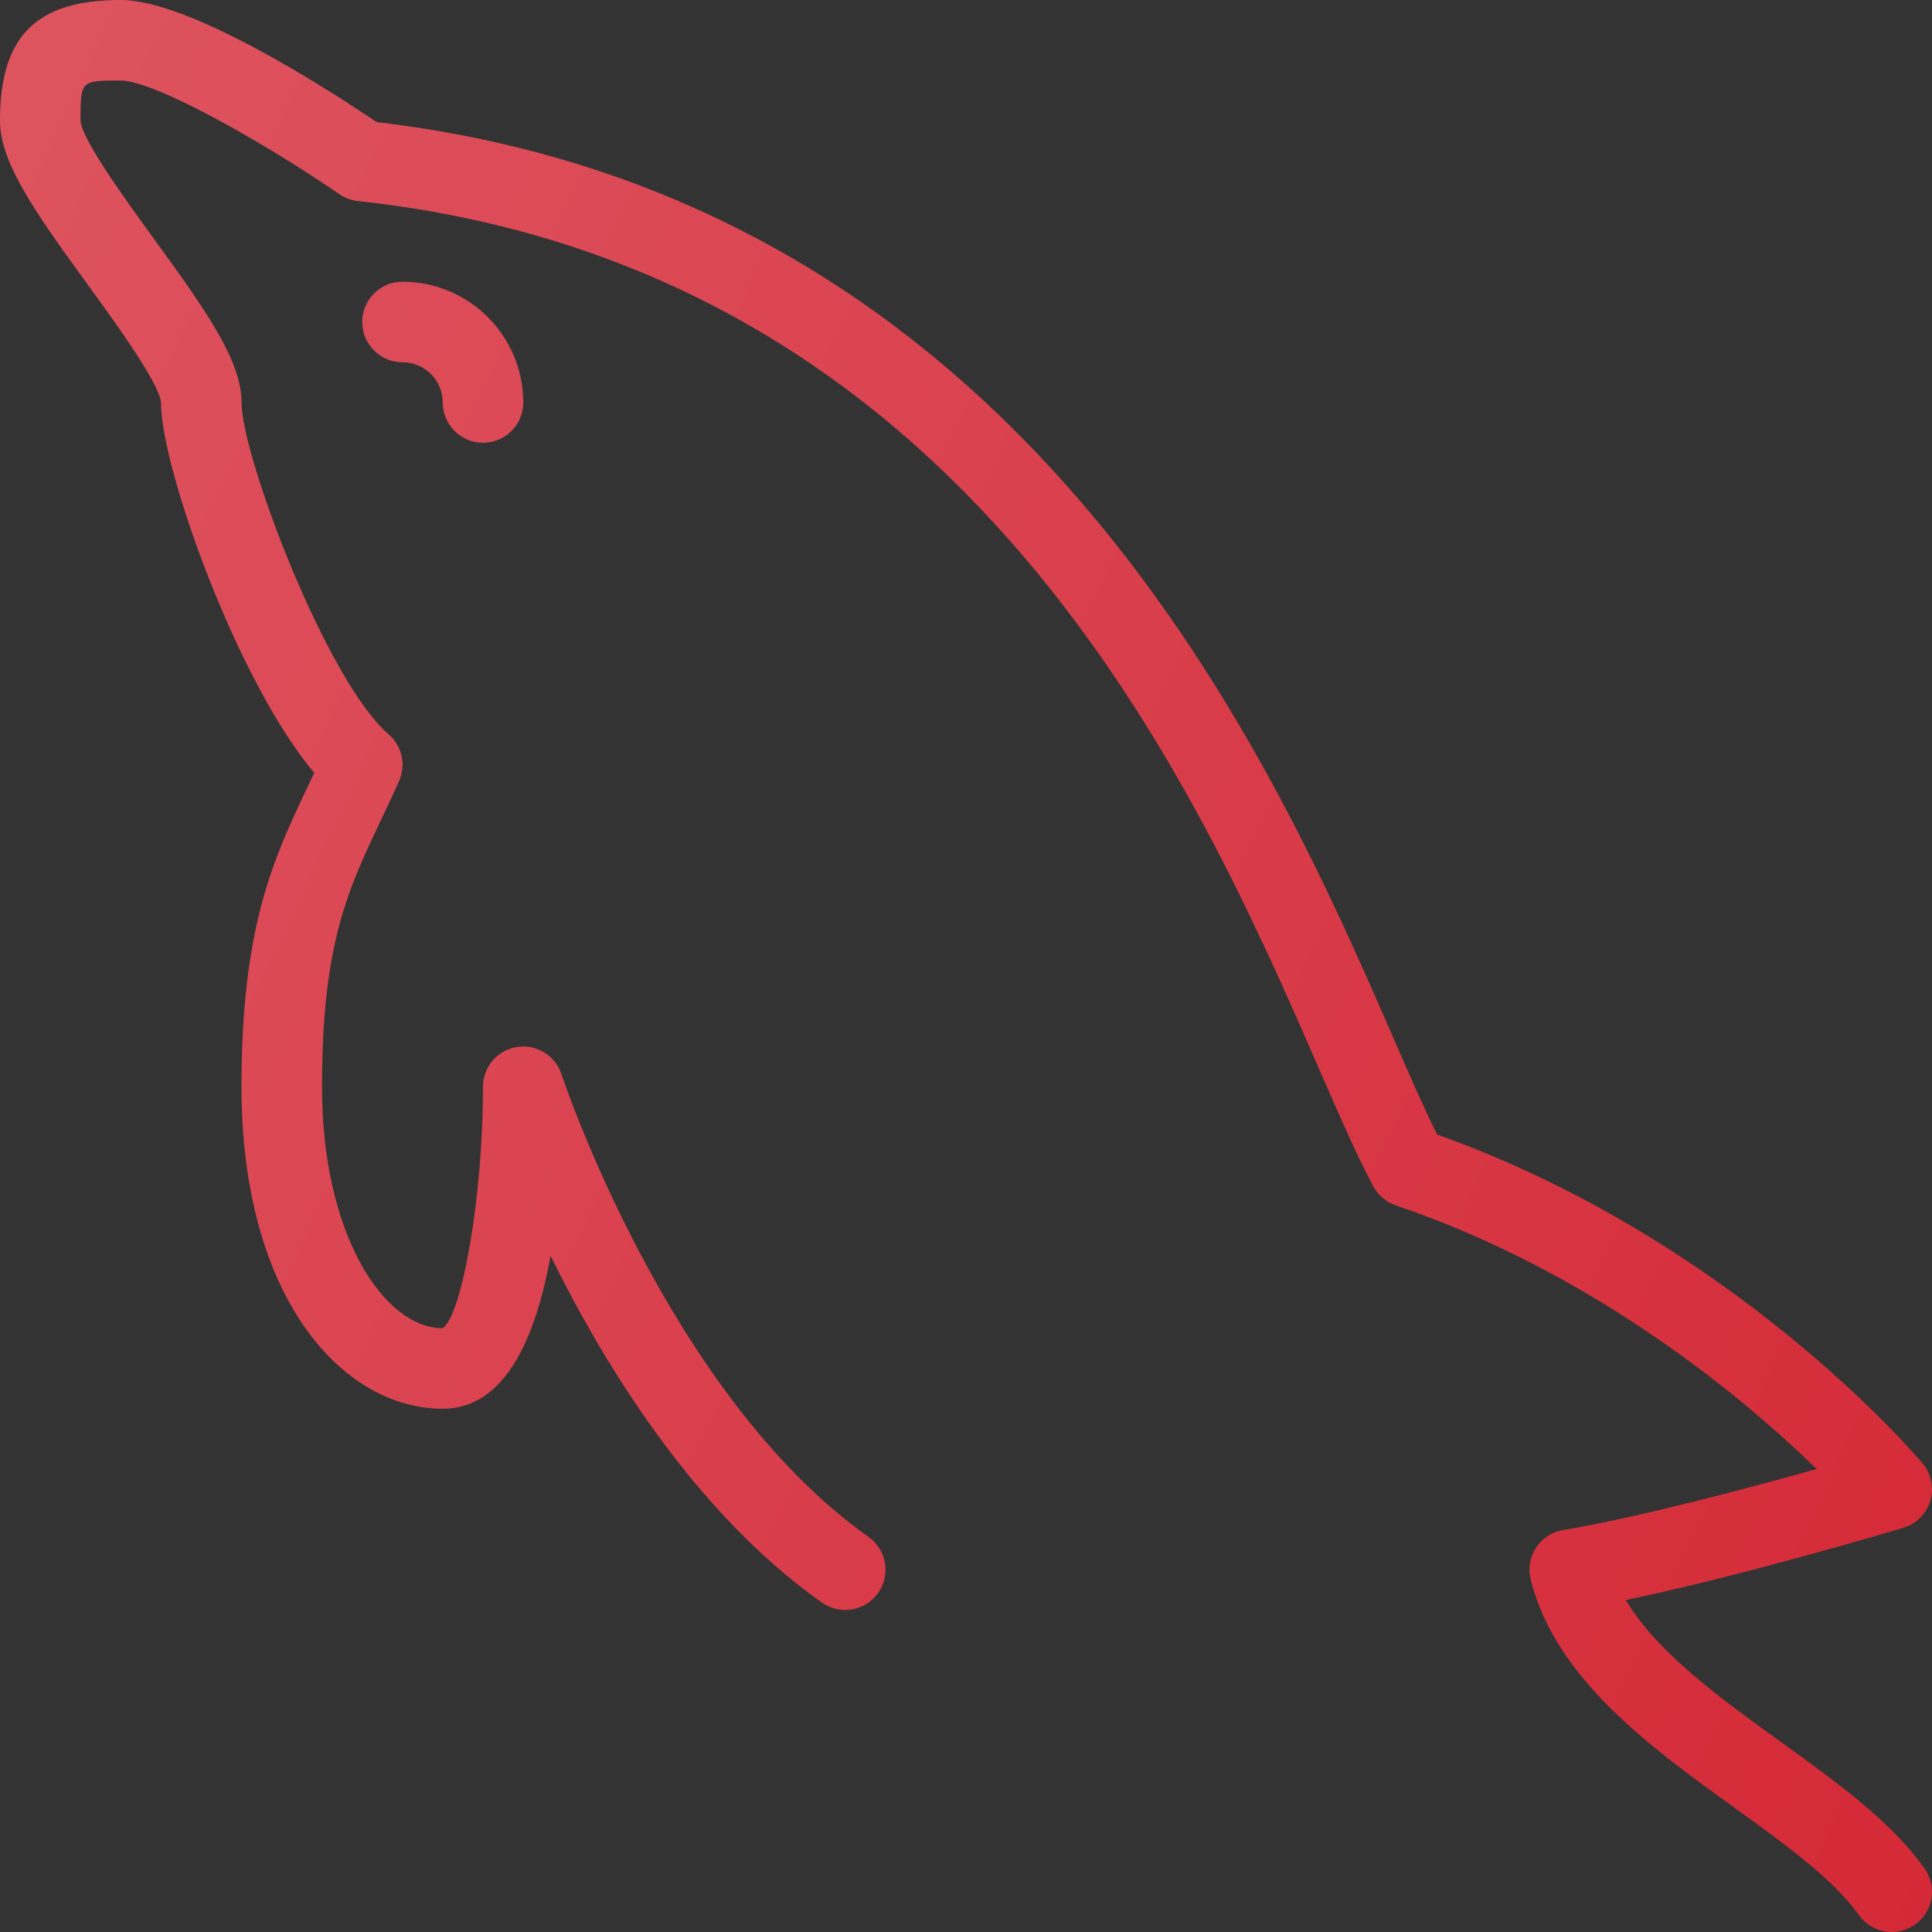 <?xml version="1.0" encoding="iso-8859-1"?>
<!-- Generator: Adobe Illustrator 19.0.0, SVG Export Plug-In . SVG Version: 6.00 Build 0)  -->
<svg version="1.1" id="Capa_1" xmlns="http://www.w3.org/2000/svg" xmlns:xlink="http://www.w3.org/1999/xlink" x="0px" y="0px"
	 viewBox="0 0 512.003 512.003" style="enable-background:new 0 0 512.003 512.003;" xml:space="preserve">
<rect x="0" y="0" width="512.003" height="512.003" fill="#333333" stroke="none"/>
<g>
	<path style="fill:#d52937;" d="M510.042,495.168c-8.771-12.365-22.979-22.625-38.021-33.49
		c-16.198-11.677-32.833-23.688-41.167-37.646c31.615-6.604,71.615-18.573,73.542-19.146c3.438-1.031,6.135-3.729,7.156-7.167
		c1.031-3.438,0.26-7.167-2.052-9.917c-2.063-2.448-50.49-59.271-128.656-87.146c-3.448-6.906-7.292-15.76-11.76-26
		C337.604,202.429,272.25,52.533,99.823,32.366C86.083,23.085,50.073,0.002,32,0.002c-22.427,0-32,9.573-32,32
		c0,10.917,8.885,23.677,23.375,43.604c7.083,9.74,18.938,26.042,19.292,31.063c0,17.458,20.25,73.979,40.615,98.156
		c-0.583,1.24-1.167,2.458-1.74,3.667C72.521,227.502,64,245.46,64,288.002c0,56.021,26.833,85.333,53.333,85.333
		c16.448,0,24.635-18.667,28.573-40.521c14.615,29.656,38.49,68.292,71.938,91.906c4.823,3.375,11.479,2.229,14.875-2.563
		c3.396-4.823,2.25-11.469-2.563-14.875c-53.042-37.438-81.073-121.74-81.354-122.594c-1.625-4.979-6.729-8.063-11.813-7.219
		c-5.177,0.823-8.99,5.292-8.99,10.531c0,29.292-5.583,60.5-10.667,64c-15.385,0-32-24.469-32-64
		c0-37.74,6.833-52.135,15.479-70.365c1.615-3.406,3.281-6.906,4.938-10.635c1.906-4.302,0.781-9.344-2.781-12.417
		C86.531,180.429,64,120.835,64,106.668c0-10.917-8.885-23.677-23.375-43.604c-7.083-9.74-18.938-26.042-19.292-31.063
		c0-10.667,0-10.667,10.667-10.667c8.646,0,36.823,15.635,57.969,30.135c1.448,0.99,3.125,1.615,4.885,1.802
		c162.115,17.583,222.333,155.708,254.677,229.917c5.448,12.5,10.156,23.302,14.406,31.198c1.281,2.385,3.417,4.188,5.969,5.052
		c53.24,18.042,92.938,51.76,111.542,69.865c-18.167,5.094-47.177,12.844-67.198,16.177c-2.938,0.49-5.542,2.188-7.167,4.677
		c-1.635,2.49-2.156,5.542-1.427,8.427c6.552,26.25,31.698,44.396,53.875,60.396c13.573,9.792,26.385,19.042,33.094,28.521
		c2.083,2.938,5.375,4.5,8.719,4.5c2.135,0,4.281-0.635,6.156-1.958C512.302,506.637,513.448,499.981,510.042,495.168z"/>
	<path style="fill:#d52937;" d="M96,85.335c0,5.896,4.771,10.667,10.667,10.667c5.885,0,10.667,4.781,10.667,10.667
		c0,5.896,4.771,10.667,10.667,10.667c5.896,0,10.667-4.771,10.667-10.667c0-17.646-14.354-32-32-32
		C100.771,74.668,96,79.439,96,85.335z"/>
</g>
<linearGradient id="SVGID_1_" gradientUnits="userSpaceOnUse" x1="-48.954" y1="640.678" x2="-20.571" y2="627.445" gradientTransform="matrix(21.333 0 0 -21.333 996.303 13791.701)">
	<stop  offset="0" style="stop-color:#FFFFFF;stop-opacity:0.2"/>
	<stop  offset="1" style="stop-color:#FFFFFF;stop-opacity:0"/>
</linearGradient>
<path style="fill:url(#SVGID_1_);" d="M510.042,495.168c-8.771-12.365-22.979-22.625-38.021-33.49
	c-16.198-11.677-32.833-23.688-41.167-37.646c31.615-6.604,71.615-18.573,73.542-19.146c3.438-1.031,6.135-3.729,7.156-7.167
	c1.031-3.438,0.26-7.167-2.052-9.917c-2.063-2.448-50.49-59.271-128.656-87.146c-3.448-6.906-7.292-15.76-11.76-26
	C337.604,202.429,272.25,52.533,99.823,32.366C86.083,23.085,50.073,0.002,32,0.002c-22.427,0-32,9.573-32,32
	c0,10.917,8.885,23.677,23.375,43.604c7.083,9.74,18.938,26.042,19.292,31.063c0,17.458,20.25,73.979,40.615,98.156
	c-0.583,1.24-1.167,2.458-1.74,3.667C72.521,227.502,64,245.46,64,288.002c0,56.021,26.833,85.333,53.333,85.333
	c16.448,0,24.635-18.667,28.573-40.521c14.615,29.656,38.49,68.292,71.938,91.906c4.823,3.375,11.479,2.229,14.875-2.563
	c3.396-4.823,2.25-11.469-2.563-14.875c-53.042-37.438-81.073-121.74-81.354-122.594c-1.625-4.979-6.729-8.063-11.813-7.219
	c-5.177,0.823-8.99,5.292-8.99,10.531c0,29.292-5.583,60.5-10.667,64c-15.385,0-32-24.469-32-64c0-37.74,6.833-52.135,15.479-70.365
	c1.615-3.406,3.281-6.906,4.938-10.635c1.906-4.302,0.781-9.344-2.781-12.417C86.531,180.429,64,120.835,64,106.668
	c0-10.917-8.885-23.677-23.375-43.604c-7.083-9.74-18.938-26.042-19.292-31.063c0-10.667,0-10.667,10.667-10.667
	c8.646,0,36.823,15.635,57.969,30.135c1.448,0.99,3.125,1.615,4.885,1.802c162.115,17.583,222.333,155.708,254.677,229.917
	c5.448,12.5,10.156,23.302,14.406,31.198c1.281,2.385,3.417,4.188,5.969,5.052c53.24,18.042,92.938,51.76,111.542,69.865
	c-18.167,5.094-47.177,12.844-67.198,16.177c-2.938,0.49-5.542,2.188-7.167,4.677c-1.635,2.49-2.156,5.542-1.427,8.427
	c6.552,26.25,31.698,44.396,53.875,60.396c13.573,9.792,26.385,19.042,33.094,28.521c2.083,2.938,5.375,4.5,8.719,4.5
	c2.135,0,4.281-0.635,6.156-1.958C512.302,506.637,513.448,499.981,510.042,495.168z M96,85.335c0,5.896,4.771,10.667,10.667,10.667
	c5.885,0,10.667,4.781,10.667,10.667c0,5.896,4.771,10.667,10.667,10.667c5.896,0,10.667-4.771,10.667-10.667
	c0-17.646-14.354-32-32-32C100.771,74.668,96,79.439,96,85.335z"/>
<g>
</g>
<g>
</g>
<g>
</g>
<g>
</g>
<g>
</g>
<g>
</g>
<g>
</g>
<g>
</g>
<g>
</g>
<g>
</g>
<g>
</g>
<g>
</g>
<g>
</g>
<g>
</g>
<g>
</g>
</svg>
